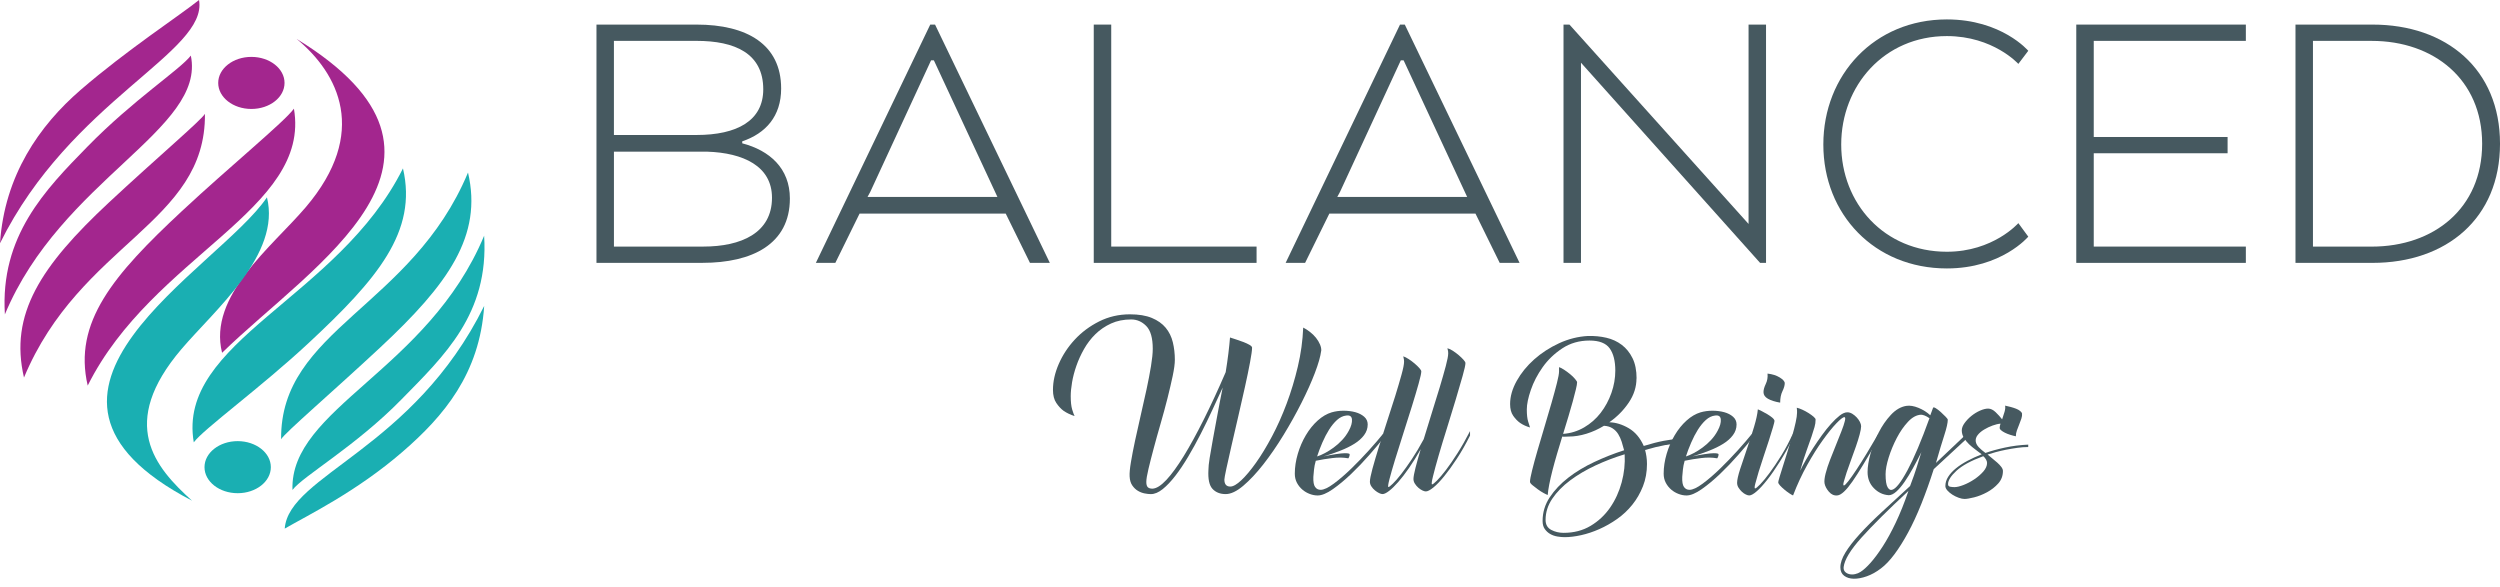 <svg xmlns="http://www.w3.org/2000/svg" width="247" height="58" viewBox="0 0 247 58" fill="none"><path d="M69.407 25.972H58.931V2.429H68.82C73.803 2.429 77.177 4.392 77.177 8.746C77.177 11.494 75.646 13.181 73.332 13.964V14.159C76.039 14.866 78.04 16.631 78.04 19.613C78.04 24.126 74.313 25.969 69.407 25.969V25.972ZM68.817 4.038H60.655V13.337H68.817C72.821 13.337 75.41 11.925 75.41 8.824C75.41 5.253 72.584 4.038 68.817 4.038ZM60.657 14.985V24.362H69.485C73.213 24.362 76.273 23.029 76.273 19.537C76.273 16.397 73.408 15.102 69.878 14.985H60.657Z" fill="#465960"></path><path d="M91.912 2.429H92.383L103.723 25.972H101.76L99.366 21.105H84.925L82.531 25.972H80.607L91.908 2.429H91.912ZM92.266 5.96H91.99L85.988 18.947L85.712 19.457H98.544L98.308 18.947L92.266 5.96Z" fill="#465960"></path><path d="M108.063 25.972V2.429H109.789V24.362H124.149V25.972H108.061H108.063Z" fill="#465960"></path><path d="M138.323 2.429H138.794L150.133 25.972H148.171L145.777 21.105H131.338L128.944 25.972H127.021L138.321 2.429H138.323ZM138.677 5.96H138.401L132.399 18.947L132.123 19.457H144.955L144.718 18.947L138.677 5.96Z" fill="#465960"></path><path d="M174.484 25.972H173.897L156.201 6.196V25.972H154.475V2.429H155.062L172.758 22.127V2.429H174.484V25.972Z" fill="#465960"></path><path d="M200.393 23.382C200.393 23.382 197.764 26.522 192.349 26.522C185.208 26.522 180.146 21.185 180.146 14.28C180.146 7.376 185.208 1.919 192.349 1.919C197.764 1.919 200.393 5.018 200.393 5.018L199.412 6.313C199.412 6.313 196.94 3.565 192.349 3.565C186.149 3.565 181.912 8.471 181.912 14.278C181.912 20.086 186.149 24.872 192.349 24.872C196.94 24.872 199.412 22.046 199.412 22.046L200.393 23.38V23.382Z" fill="#465960"></path><path d="M220.086 15.142H206.862V24.362H221.89V25.972H205.136V2.429H221.89V4.038H206.862V13.535H220.086V15.144V15.142Z" fill="#465960"></path><path d="M234.406 25.972H226.794V2.429H234.406C241.703 2.429 247.001 6.825 247.001 14.2C247.001 21.576 241.703 25.972 234.406 25.972ZM228.52 4.038V24.365H234.328C240.489 24.365 245.236 20.559 245.236 14.203C245.236 7.846 240.45 4.04 234.328 4.04H228.52V4.038Z" fill="#465960"></path><path d="M130.531 34.676C130.46 35.225 130.252 35.951 129.907 36.856C129.562 37.76 129.122 38.738 128.59 39.792C128.059 40.846 127.465 41.911 126.81 42.982C126.155 44.056 125.489 45.02 124.817 45.879C124.143 46.738 123.483 47.443 122.837 47.992C122.191 48.54 121.61 48.816 121.096 48.816C120.547 48.816 120.111 48.642 119.792 48.297C119.474 47.952 119.341 47.328 119.393 46.424C119.393 46.157 119.432 45.769 119.513 45.255C119.593 44.741 119.699 44.129 119.831 43.42C119.964 42.711 120.111 41.917 120.27 41.041C120.43 40.163 120.606 39.248 120.801 38.289C120.482 38.981 120.139 39.72 119.777 40.51C119.413 41.299 119.033 42.082 118.634 42.863C118.235 43.643 117.823 44.392 117.398 45.109C116.973 45.827 116.548 46.46 116.123 47.009C115.698 47.558 115.282 47.998 114.874 48.325C114.466 48.653 114.076 48.818 113.705 48.818C113.527 48.818 113.324 48.796 113.094 48.751C112.864 48.707 112.643 48.623 112.43 48.497C112.218 48.373 112.031 48.195 111.873 47.965C111.712 47.736 111.623 47.434 111.606 47.061C111.589 46.742 111.632 46.267 111.738 45.639C111.845 45.01 111.981 44.3 112.15 43.511C112.319 42.724 112.504 41.889 112.708 41.013C112.911 40.137 113.102 39.285 113.28 38.461C113.458 37.636 113.603 36.875 113.718 36.175C113.833 35.474 113.892 34.904 113.892 34.459C113.892 33.397 113.679 32.649 113.254 32.213C112.829 31.779 112.332 31.562 111.766 31.562C111.023 31.562 110.357 31.694 109.774 31.961C109.19 32.228 108.674 32.577 108.232 33.011C107.789 33.444 107.412 33.937 107.102 34.485C106.792 35.034 106.538 35.589 106.345 36.147C106.15 36.704 106.009 37.246 105.92 37.769C105.831 38.291 105.788 38.749 105.788 39.137C105.788 39.705 105.835 40.148 105.933 40.466C106.03 40.785 106.106 40.989 106.158 41.078V41.104C105.768 40.98 105.415 40.811 105.096 40.599C104.829 40.404 104.586 40.143 104.365 39.814C104.144 39.486 104.033 39.057 104.033 38.523C104.033 37.691 104.224 36.836 104.606 35.958C104.987 35.082 105.514 34.279 106.187 33.553C106.859 32.826 107.661 32.228 108.592 31.759C109.522 31.291 110.537 31.055 111.636 31.055C112.504 31.055 113.226 31.174 113.803 31.413C114.377 31.651 114.835 31.976 115.171 32.382C115.507 32.79 115.744 33.269 115.876 33.818C116.008 34.366 116.075 34.943 116.075 35.546C116.075 35.936 116.004 36.468 115.863 37.14C115.72 37.814 115.548 38.554 115.345 39.36C115.141 40.167 114.915 41 114.666 41.859C114.416 42.717 114.191 43.529 113.987 44.292C113.783 45.053 113.61 45.732 113.469 46.326C113.328 46.92 113.256 47.35 113.256 47.616C113.256 47.866 113.304 48.037 113.402 48.135C113.499 48.232 113.653 48.28 113.868 48.28C114.258 48.263 114.714 47.974 115.236 47.417C115.759 46.859 116.329 46.074 116.952 45.064C117.572 44.053 118.231 42.85 118.932 41.449C119.632 40.05 120.354 38.489 121.098 36.771C121.204 36.116 121.293 35.496 121.365 34.91C121.436 34.325 121.488 33.802 121.525 33.343C121.686 33.397 121.887 33.462 122.137 33.542C122.384 33.622 122.625 33.707 122.855 33.794C123.084 33.883 123.284 33.976 123.453 34.073C123.622 34.171 123.705 34.264 123.705 34.353C123.705 34.602 123.637 35.08 123.505 35.789C123.373 36.498 123.204 37.313 123 38.235C122.796 39.157 122.575 40.133 122.336 41.158C122.098 42.186 121.874 43.142 121.673 44.029C121.469 44.916 121.3 45.669 121.167 46.289C121.035 46.909 120.968 47.274 120.968 47.38C120.968 47.842 121.163 48.072 121.553 48.072C121.837 48.072 122.2 47.864 122.644 47.447C123.087 47.031 123.57 46.454 124.093 45.719C124.615 44.984 125.142 44.116 125.674 43.114C126.205 42.112 126.689 41.032 127.122 39.872C127.556 38.712 127.925 37.493 128.226 36.218C128.528 34.943 128.705 33.657 128.757 32.364C128.97 32.471 129.191 32.614 129.421 32.79C129.651 32.967 129.85 33.163 130.02 33.375C130.189 33.588 130.321 33.809 130.419 34.039C130.516 34.269 130.555 34.481 130.538 34.676H130.531Z" fill="#465960"></path><path d="M136.645 43.342C136.289 43.784 135.833 44.326 135.276 44.964C134.719 45.602 134.129 46.218 133.509 46.812C132.889 47.406 132.281 47.911 131.687 48.328C131.093 48.744 130.592 48.952 130.184 48.952C129.935 48.952 129.679 48.904 129.414 48.807C129.148 48.709 128.905 48.568 128.684 48.382C128.462 48.195 128.28 47.97 128.139 47.705C127.998 47.438 127.927 47.139 127.927 46.801C127.927 46.163 128.024 45.511 128.22 44.847C128.415 44.183 128.681 43.567 129.018 42.999C129.354 42.433 129.744 41.95 130.186 41.551C130.629 41.152 131.091 40.883 131.568 40.74C131.941 40.633 132.333 40.579 132.752 40.579C133.17 40.579 133.554 40.629 133.908 40.724C134.261 40.822 134.554 40.974 134.784 41.175C135.014 41.379 135.129 41.633 135.129 41.932C135.129 42.323 135.009 42.676 134.769 42.995C134.53 43.314 134.211 43.598 133.812 43.845C133.413 44.094 132.954 44.32 132.431 44.524C131.908 44.728 131.355 44.919 130.77 45.096C131.143 45.007 131.535 44.934 131.952 44.871C132.368 44.808 132.674 44.778 132.869 44.778C133.188 44.778 133.348 44.814 133.348 44.884C133.348 45.027 133.303 45.159 133.216 45.283C132.737 45.194 132.21 45.185 131.635 45.257C131.058 45.328 130.514 45.417 130 45.523C129.911 45.825 129.855 46.113 129.826 46.387C129.8 46.662 129.777 46.905 129.759 47.117C129.742 47.597 129.798 47.928 129.933 48.115C130.065 48.301 130.247 48.395 130.477 48.395C130.796 48.395 131.23 48.191 131.78 47.783C132.329 47.376 132.906 46.879 133.509 46.295C134.112 45.71 134.695 45.103 135.263 44.474C135.829 43.845 136.291 43.309 136.645 42.865V43.344V43.342ZM130.132 45.096C130.362 45.025 130.62 44.914 130.902 44.764C131.186 44.615 131.475 44.433 131.765 44.22C132.058 44.008 132.336 43.76 132.602 43.476C132.869 43.192 133.09 42.882 133.268 42.546C133.498 42.121 133.6 41.752 133.574 41.442C133.548 41.132 133.357 41.004 133.001 41.056C132.683 41.093 132.381 41.238 132.097 41.494C131.813 41.752 131.553 42.071 131.312 42.451C131.073 42.832 130.85 43.257 130.648 43.726C130.445 44.196 130.271 44.652 130.13 45.094L130.132 45.096Z" fill="#465960"></path><path d="M145.23 43.049C144.805 43.899 144.371 44.663 143.927 45.335C143.484 46.009 143.068 46.584 142.678 47.063C142.287 47.542 141.934 47.909 141.615 48.167C141.296 48.425 141.047 48.553 140.871 48.553C140.782 48.553 140.672 48.523 140.54 48.46C140.407 48.397 140.273 48.31 140.14 48.193C140.008 48.078 139.891 47.946 139.796 47.794C139.698 47.644 139.65 47.488 139.65 47.328C139.65 47.115 139.718 46.749 139.85 46.224C139.982 45.701 140.156 45.085 140.368 44.376C139.978 45.068 139.592 45.688 139.212 46.237C138.831 46.786 138.473 47.252 138.137 47.633C137.801 48.015 137.499 48.308 137.232 48.51C136.966 48.714 136.753 48.815 136.595 48.815C136.506 48.815 136.395 48.785 136.263 48.722C136.131 48.659 135.992 48.572 135.851 48.455C135.71 48.34 135.589 48.208 135.491 48.056C135.393 47.907 135.346 47.751 135.346 47.592C135.346 47.362 135.43 46.937 135.597 46.317C135.766 45.697 135.975 44.988 136.222 44.19C136.471 43.392 136.74 42.55 137.033 41.663C137.326 40.779 137.595 39.935 137.844 39.139C138.091 38.341 138.299 37.636 138.468 37.025C138.638 36.413 138.722 35.984 138.722 35.734C138.722 35.663 138.718 35.593 138.709 35.522C138.701 35.45 138.679 35.344 138.642 35.203C138.802 35.257 138.982 35.348 139.186 35.483C139.39 35.615 139.585 35.763 139.772 35.921C139.958 36.079 140.112 36.231 140.238 36.372C140.362 36.515 140.425 36.621 140.425 36.691C140.425 36.869 140.336 37.276 140.158 37.914C139.98 38.551 139.759 39.295 139.494 40.148C139.228 40.998 138.946 41.893 138.644 42.832C138.343 43.771 138.074 44.632 137.833 45.411C137.595 46.191 137.408 46.838 137.276 47.352C137.143 47.866 137.111 48.121 137.183 48.121C137.237 48.121 137.378 48.011 137.608 47.79C137.837 47.569 138.113 47.254 138.432 46.846C138.75 46.439 139.104 45.942 139.494 45.359C139.885 44.773 140.273 44.118 140.663 43.392C140.91 42.559 141.177 41.696 141.461 40.8C141.745 39.905 142.005 39.059 142.246 38.261C142.485 37.463 142.684 36.762 142.845 36.162C143.005 35.559 143.083 35.142 143.083 34.913C143.083 34.841 143.079 34.772 143.07 34.7C143.062 34.628 143.04 34.531 143.003 34.407C143.164 34.444 143.344 34.526 143.547 34.661C143.751 34.793 143.946 34.941 144.133 35.099C144.319 35.26 144.473 35.409 144.599 35.55C144.723 35.691 144.786 35.797 144.786 35.869C144.786 36.064 144.692 36.489 144.506 37.144C144.319 37.799 144.094 38.575 143.827 39.471C143.56 40.367 143.274 41.306 142.964 42.288C142.654 43.273 142.378 44.175 142.14 44.999C141.901 45.823 141.715 46.506 141.583 47.046C141.45 47.586 141.418 47.857 141.489 47.857C141.561 47.857 141.719 47.733 141.969 47.484C142.218 47.234 142.513 46.885 142.86 46.434C143.205 45.983 143.586 45.428 144.003 44.773C144.419 44.118 144.831 43.392 145.239 42.594V43.045L145.23 43.049Z" fill="#465960"></path><path d="M161.685 37.387C161.685 38.22 161.433 39.013 160.928 39.766C160.423 40.518 159.781 41.171 159 41.72C159.638 41.737 160.275 41.932 160.915 42.305C161.553 42.678 162.049 43.262 162.403 44.06C163.147 43.83 163.804 43.661 164.37 43.554C164.936 43.448 165.354 43.394 165.619 43.394C165.797 43.394 165.886 43.537 165.886 43.819C165.53 43.819 165.066 43.873 164.489 43.979C163.912 44.086 163.262 44.246 162.535 44.459C162.589 44.654 162.633 44.866 162.667 45.096C162.702 45.326 162.722 45.575 162.722 45.84C162.722 46.638 162.589 47.373 162.323 48.045C162.056 48.72 161.707 49.327 161.273 49.867C160.839 50.407 160.338 50.878 159.77 51.277C159.202 51.676 158.619 52.008 158.016 52.274C157.413 52.541 156.814 52.741 156.222 52.873C155.628 53.005 155.084 53.072 154.587 53.072C154.357 53.072 154.112 53.051 153.856 53.005C153.598 52.96 153.364 52.877 153.152 52.754C152.939 52.63 152.761 52.465 152.62 52.261C152.477 52.057 152.408 51.795 152.408 51.476C152.408 50.626 152.642 49.846 153.113 49.136C153.581 48.427 154.193 47.781 154.947 47.195C155.7 46.61 156.561 46.092 157.526 45.641C158.491 45.19 159.471 44.803 160.462 44.485C160.39 44.201 160.31 43.923 160.223 43.648C160.134 43.372 160.02 43.121 159.879 42.891C159.738 42.661 159.551 42.47 159.321 42.32C159.091 42.171 158.807 42.086 158.471 42.067C157.923 42.403 157.346 42.665 156.743 42.852C156.14 43.038 155.554 43.132 154.988 43.132C154.847 43.132 154.726 43.136 154.631 43.145C154.533 43.153 154.44 43.149 154.351 43.132C154.173 43.7 154.002 44.27 153.833 44.847C153.663 45.424 153.514 45.968 153.381 46.482C153.249 46.996 153.143 47.462 153.063 47.879C152.982 48.295 152.935 48.635 152.917 48.902C152.846 48.885 152.714 48.822 152.518 48.716C152.323 48.609 152.128 48.486 151.933 48.343C151.738 48.202 151.56 48.063 151.402 47.931C151.241 47.798 151.163 47.688 151.163 47.599C151.163 47.404 151.235 47.022 151.376 46.456C151.516 45.89 151.694 45.237 151.907 44.502C152.119 43.767 152.349 42.986 152.599 42.162C152.846 41.338 153.078 40.553 153.29 39.809C153.503 39.065 153.681 38.413 153.822 37.855C153.963 37.298 154.034 36.912 154.034 36.699V36.274C154.158 36.309 154.323 36.394 154.527 36.526C154.73 36.658 154.93 36.806 155.125 36.964C155.32 37.124 155.485 37.283 155.617 37.443C155.75 37.604 155.817 37.71 155.817 37.762C155.817 37.905 155.778 38.139 155.698 38.467C155.617 38.794 155.515 39.189 155.392 39.651C155.268 40.113 155.121 40.618 154.954 41.167C154.785 41.715 154.613 42.284 154.435 42.867C155.179 42.813 155.871 42.6 156.509 42.229C157.146 41.856 157.693 41.379 158.144 40.794C158.595 40.208 158.95 39.553 159.206 38.827C159.462 38.1 159.592 37.365 159.592 36.621C159.592 35.665 159.406 34.93 159.035 34.416C158.662 33.902 157.998 33.646 157.042 33.646C156.032 33.646 155.136 33.904 154.357 34.416C153.577 34.93 152.93 35.55 152.416 36.276C151.902 37.003 151.512 37.751 151.248 38.523C150.983 39.295 150.849 39.937 150.849 40.451C150.849 40.965 150.892 41.364 150.981 41.648C151.07 41.932 151.13 42.127 151.167 42.234C150.794 42.127 150.467 41.978 150.183 41.783C149.933 41.605 149.708 41.371 149.504 41.078C149.3 40.785 149.198 40.399 149.198 39.922C149.198 39.178 149.415 38.415 149.849 37.636C150.283 36.858 150.859 36.149 151.577 35.509C152.295 34.871 153.115 34.34 154.036 33.913C154.958 33.488 155.906 33.249 156.882 33.195C157.519 33.178 158.126 33.234 158.703 33.368C159.278 33.501 159.788 33.737 160.232 34.073C160.674 34.409 161.03 34.85 161.295 35.39C161.561 35.93 161.694 36.6 161.694 37.395L161.685 37.387ZM154.481 52.645C155.492 52.645 156.381 52.415 157.153 51.953C157.925 51.491 158.567 50.891 159.081 50.147C159.595 49.403 159.974 48.57 160.223 47.649C160.471 46.727 160.568 45.805 160.516 44.884C159.523 45.185 158.562 45.554 157.632 45.987C156.702 46.421 155.869 46.913 155.134 47.462C154.399 48.011 153.809 48.614 153.366 49.269C152.924 49.923 152.703 50.624 152.703 51.368C152.703 51.828 152.889 52.155 153.26 52.352C153.633 52.548 154.039 52.645 154.483 52.645H154.481Z" fill="#465960"></path><path d="M173.088 43.342C172.734 43.784 172.277 44.326 171.72 44.964C171.162 45.602 170.572 46.218 169.952 46.812C169.332 47.406 168.725 47.911 168.13 48.328C167.536 48.744 167.035 48.952 166.628 48.952C166.378 48.952 166.122 48.904 165.858 48.807C165.591 48.709 165.348 48.568 165.127 48.382C164.906 48.195 164.724 47.97 164.583 47.705C164.442 47.438 164.37 47.139 164.37 46.801C164.37 46.163 164.468 45.511 164.663 44.847C164.858 44.183 165.125 43.567 165.461 42.999C165.797 42.433 166.187 41.95 166.63 41.551C167.072 41.152 167.534 40.883 168.011 40.74C168.384 40.633 168.777 40.579 169.195 40.579C169.614 40.579 169.998 40.629 170.351 40.724C170.705 40.822 170.997 40.974 171.227 41.175C171.457 41.379 171.572 41.633 171.572 41.932C171.572 42.323 171.453 42.676 171.212 42.995C170.974 43.314 170.655 43.598 170.256 43.845C169.857 44.094 169.397 44.32 168.874 44.524C168.352 44.728 167.799 44.919 167.213 45.096C167.586 45.007 167.979 44.934 168.397 44.871C168.814 44.808 169.119 44.778 169.315 44.778C169.633 44.778 169.794 44.814 169.794 44.884C169.794 45.027 169.748 45.159 169.661 45.283C169.182 45.194 168.655 45.185 168.081 45.257C167.504 45.328 166.959 45.417 166.445 45.523C166.357 45.825 166.3 46.113 166.272 46.387C166.246 46.662 166.222 46.905 166.205 47.117C166.187 47.597 166.244 47.928 166.378 48.115C166.511 48.301 166.693 48.395 166.923 48.395C167.241 48.395 167.675 48.191 168.226 47.783C168.775 47.376 169.351 46.879 169.954 46.295C170.557 45.71 171.14 45.103 171.709 44.474C172.275 43.845 172.737 43.309 173.09 42.865V43.344L173.088 43.342ZM166.576 45.096C166.805 45.025 167.064 44.914 167.345 44.764C167.63 44.615 167.918 44.433 168.209 44.22C168.501 44.008 168.781 43.76 169.046 43.476C169.312 43.192 169.534 42.882 169.709 42.546C169.939 42.121 170.041 41.752 170.015 41.442C169.989 41.132 169.798 41.004 169.442 41.056C169.124 41.093 168.822 41.238 168.538 41.494C168.254 41.752 167.994 42.071 167.753 42.451C167.515 42.832 167.291 43.257 167.09 43.726C166.886 44.196 166.712 44.652 166.571 45.094L166.576 45.096Z" fill="#465960"></path><path d="M177.128 43.342C176.703 44.175 176.273 44.938 175.837 45.627C175.404 46.319 174.992 46.913 174.601 47.408C174.211 47.904 173.862 48.284 173.552 48.551C173.242 48.818 172.999 48.95 172.821 48.95C172.732 48.95 172.621 48.919 172.489 48.856C172.357 48.794 172.227 48.707 172.103 48.59C171.979 48.475 171.869 48.343 171.771 48.191C171.674 48.041 171.626 47.876 171.626 47.699C171.626 47.414 171.728 46.959 171.932 46.33C172.136 45.701 172.361 45.027 172.611 44.309C172.858 43.591 173.09 42.878 173.302 42.169C173.515 41.459 173.638 40.885 173.675 40.44C173.764 40.477 173.897 40.538 174.074 40.627C174.252 40.716 174.428 40.813 174.606 40.919C174.783 41.026 174.942 41.136 175.085 41.251C175.226 41.366 175.306 41.477 175.323 41.583C175.323 41.655 175.269 41.871 175.163 42.234C175.057 42.598 174.924 43.027 174.764 43.524C174.603 44.02 174.432 44.543 174.246 45.092C174.059 45.641 173.897 46.15 173.753 46.621C173.61 47.091 173.502 47.479 173.422 47.789C173.341 48.1 173.337 48.256 173.409 48.256C173.48 48.256 173.647 48.119 173.914 47.844C174.181 47.568 174.489 47.193 174.844 46.714C175.198 46.235 175.579 45.669 175.987 45.014C176.395 44.359 176.774 43.641 177.13 42.86V43.34L177.128 43.342ZM176.332 37.866C176.332 38.078 176.256 38.341 176.106 38.651C175.955 38.961 175.881 39.339 175.881 39.781C175.367 39.692 174.963 39.564 174.671 39.395C174.378 39.226 174.233 39.009 174.233 38.744C174.233 38.514 174.309 38.243 174.458 37.933C174.608 37.623 174.666 37.283 174.632 36.91C175.111 36.964 175.512 37.092 175.842 37.296C176.169 37.499 176.334 37.69 176.334 37.868L176.332 37.866Z" fill="#465960"></path><path d="M177.874 46.477C177.998 46.211 178.171 45.883 178.393 45.493C178.614 45.102 178.861 44.695 179.136 44.27C179.412 43.845 179.698 43.424 179.999 43.008C180.301 42.591 180.602 42.214 180.904 41.878C181.205 41.542 181.494 41.266 181.767 41.054C182.042 40.841 182.294 40.735 182.524 40.735C182.684 40.735 182.842 40.785 183.003 40.88C183.163 40.978 183.309 41.097 183.441 41.238C183.573 41.381 183.68 41.531 183.76 41.689C183.84 41.85 183.879 41.991 183.879 42.114C183.879 42.292 183.829 42.563 183.734 42.925C183.636 43.29 183.513 43.686 183.361 44.122C183.209 44.556 183.051 44.998 182.882 45.452C182.712 45.903 182.567 46.315 182.443 46.688C182.32 47.061 182.227 47.367 182.164 47.605C182.101 47.844 182.105 47.965 182.177 47.965C182.248 47.965 182.394 47.824 182.615 47.54C182.836 47.256 183.103 46.881 183.413 46.41C183.723 45.942 184.063 45.4 184.436 44.788C184.809 44.176 185.189 43.535 185.579 42.86V43.34C184.48 45.289 183.625 46.703 183.014 47.579C182.402 48.455 181.91 48.913 181.539 48.947C181.22 48.984 180.941 48.863 180.702 48.59C180.464 48.314 180.316 48.037 180.264 47.753C180.229 47.523 180.264 47.2 180.37 46.783C180.477 46.367 180.622 45.92 180.808 45.441C180.995 44.962 181.19 44.471 181.394 43.966C181.598 43.461 181.78 43.005 181.938 42.598C182.099 42.19 182.209 41.858 182.27 41.6C182.333 41.344 182.318 41.214 182.231 41.214C182.088 41.214 181.823 41.418 181.433 41.826C181.043 42.233 180.596 42.786 180.091 43.487C179.585 44.187 179.071 45.007 178.549 45.946C178.026 46.885 177.56 47.887 177.154 48.95C177.065 48.915 176.942 48.843 176.781 48.737C176.621 48.631 176.462 48.512 176.302 48.377C176.142 48.245 176.001 48.11 175.877 47.978C175.753 47.846 175.69 47.735 175.69 47.646C175.69 47.592 175.736 47.416 175.823 47.115C175.912 46.814 176.027 46.447 176.168 46.011C176.311 45.578 176.46 45.098 176.619 44.576C176.779 44.053 176.929 43.548 177.07 43.06C177.211 42.572 177.326 42.125 177.414 41.717C177.503 41.31 177.547 40.999 177.547 40.787V40.562C177.547 40.499 177.538 40.407 177.521 40.282C177.681 40.319 177.866 40.384 178.078 40.481C178.291 40.579 178.494 40.689 178.69 40.813C178.885 40.937 179.047 41.056 179.182 41.171C179.314 41.286 179.381 41.379 179.381 41.451C179.381 41.7 179.347 41.947 179.275 42.194C179.204 42.444 179.106 42.752 178.982 43.125C178.859 43.498 178.698 43.949 178.503 44.48C178.308 45.011 178.095 45.677 177.866 46.473L177.874 46.477Z" fill="#465960"></path><path d="M191.057 46.345C190.666 47.568 190.258 48.711 189.833 49.774C189.408 50.837 188.97 51.784 188.517 52.619C188.066 53.452 187.613 54.17 187.162 54.773C186.711 55.375 186.27 55.835 185.845 56.154C185.386 56.507 184.915 56.77 184.436 56.939C183.957 57.108 183.527 57.186 183.145 57.178C182.764 57.169 182.449 57.071 182.202 56.885C181.955 56.698 181.829 56.421 181.829 56.048C181.829 55.623 181.994 55.139 182.321 54.599C182.649 54.059 183.115 53.456 183.718 52.793C184.321 52.129 185.047 51.4 185.897 50.613C186.747 49.826 187.686 48.961 188.714 48.022C188.999 47.278 189.22 46.649 189.38 46.135C189.541 45.621 189.69 45.133 189.831 44.673C189.565 45.205 189.291 45.727 189.007 46.241C188.723 46.755 188.446 47.211 188.17 47.61C187.895 48.009 187.626 48.327 187.359 48.566C187.092 48.804 186.845 48.926 186.615 48.926C186.047 48.891 185.557 48.659 185.141 48.234C184.724 47.809 184.516 47.278 184.516 46.64C184.516 46.126 184.614 45.515 184.809 44.806C185.004 44.096 185.271 43.409 185.607 42.745C185.943 42.082 186.346 41.496 186.817 40.991C187.285 40.486 187.795 40.189 188.346 40.1C188.699 40.045 189.103 40.113 189.556 40.299C190.007 40.486 190.393 40.729 190.712 41.03L190.978 40.312C190.996 40.223 191.085 40.228 191.245 40.325C191.406 40.423 191.573 40.551 191.75 40.711C191.928 40.872 192.087 41.026 192.23 41.175C192.371 41.327 192.442 41.418 192.442 41.455C192.442 41.774 192.327 42.288 192.097 42.997C191.868 43.706 191.592 44.619 191.273 45.736L194.303 42.865V43.344L191.059 46.347L191.057 46.345ZM188.558 48.499C186.537 50.377 184.987 51.919 183.907 53.124C182.827 54.33 182.241 55.295 182.152 56.022C182.135 56.217 182.178 56.371 182.285 56.486C182.391 56.601 182.534 56.681 182.71 56.724C182.887 56.768 183.078 56.768 183.28 56.724C183.484 56.679 183.666 56.605 183.824 56.499C184.108 56.321 184.436 56.024 184.809 55.607C185.182 55.191 185.579 54.655 186.006 53.998C186.431 53.343 186.86 52.558 187.296 51.645C187.73 50.732 188.151 49.683 188.558 48.494V48.499ZM186.936 48.392C187.309 48.303 187.817 47.657 188.465 46.452C189.111 45.246 189.833 43.537 190.631 41.321C190.454 41.197 190.295 41.108 190.152 41.054C190.009 41 189.894 40.974 189.807 40.974C189.365 40.991 188.933 41.223 188.517 41.666C188.101 42.108 187.728 42.646 187.4 43.275C187.073 43.903 186.806 44.547 186.602 45.202C186.398 45.857 186.296 46.408 186.296 46.851C186.296 47.488 186.364 47.917 186.496 48.141C186.628 48.362 186.776 48.447 186.934 48.392H186.936Z" fill="#465960"></path><path d="M199.777 40.844C199.794 41.004 199.773 41.176 199.71 41.362C199.647 41.549 199.578 41.739 199.497 41.935C199.417 42.13 199.341 42.325 199.272 42.52C199.2 42.715 199.166 42.91 199.166 43.106C198.988 43.071 198.801 43.021 198.608 42.96C198.413 42.898 198.235 42.828 198.077 42.748C197.919 42.668 197.788 42.585 197.691 42.496C197.593 42.407 197.554 42.319 197.572 42.23C197.572 42.141 197.598 42.017 197.652 41.857C197.422 41.874 197.16 41.937 196.867 42.043C196.574 42.149 196.294 42.282 196.03 42.442C195.763 42.603 195.55 42.783 195.392 42.986C195.232 43.19 195.171 43.407 195.206 43.637C195.24 43.832 195.342 44.019 195.511 44.194C195.681 44.372 195.897 44.559 196.162 44.752C196.711 44.556 197.355 44.379 198.09 44.22C198.825 44.06 199.593 43.965 200.389 43.928V44.166C200.052 44.166 199.692 44.192 199.313 44.246C198.931 44.301 198.56 44.361 198.196 44.433C197.832 44.505 197.491 44.585 197.173 44.671C196.854 44.76 196.587 44.841 196.375 44.91C196.498 45.016 196.65 45.14 196.826 45.283C197.003 45.426 197.17 45.567 197.331 45.708C197.491 45.849 197.624 45.992 197.73 46.133C197.836 46.276 197.89 46.408 197.89 46.532C197.89 47.011 197.734 47.423 197.426 47.768C197.116 48.113 196.748 48.401 196.322 48.631C195.897 48.861 195.472 49.03 195.047 49.137C194.622 49.243 194.304 49.297 194.091 49.297C193.931 49.297 193.742 49.258 193.518 49.178C193.297 49.098 193.089 48.996 192.894 48.872C192.699 48.748 192.536 48.61 192.402 48.46C192.269 48.31 192.202 48.163 192.202 48.022C192.202 47.703 192.295 47.397 192.482 47.105C192.668 46.812 192.924 46.534 193.252 46.267C193.579 46.001 193.961 45.754 194.395 45.524C194.828 45.294 195.295 45.081 195.791 44.886C195.613 44.745 195.41 44.589 195.18 44.422C194.95 44.253 194.737 44.077 194.542 43.891C194.347 43.704 194.18 43.496 194.037 43.266C193.896 43.036 193.824 42.787 193.824 42.522C193.824 42.292 193.918 42.047 194.104 41.791C194.291 41.536 194.516 41.299 194.781 41.087C195.047 40.874 195.329 40.701 195.631 40.568C195.932 40.436 196.197 40.369 196.429 40.369C196.676 40.369 196.925 40.488 197.173 40.727C197.42 40.965 197.632 41.202 197.81 41.431C197.899 41.184 197.979 40.935 198.049 40.688C198.12 40.441 198.138 40.237 198.103 40.076C198.281 40.113 198.465 40.156 198.66 40.209C198.855 40.263 199.033 40.319 199.192 40.382C199.352 40.445 199.484 40.519 199.591 40.608C199.697 40.696 199.76 40.777 199.777 40.846V40.844ZM195.95 45.071C194.744 45.513 193.863 45.992 193.304 46.506C192.746 47.02 192.467 47.462 192.467 47.835C192.467 47.979 192.538 48.061 192.679 48.089C192.822 48.115 192.963 48.128 193.104 48.128C193.334 48.128 193.631 48.057 193.996 47.916C194.358 47.775 194.713 47.588 195.058 47.358C195.403 47.129 195.7 46.87 195.95 46.589C196.197 46.304 196.322 46.023 196.322 45.738C196.322 45.632 196.286 45.517 196.216 45.394C196.145 45.27 196.056 45.164 195.95 45.075V45.071Z" fill="#465960"></path><path d="M19.665 0C20.569 5.166 6.981 9.902 0 24.035C0.447 17.325 3.886 12.413 7.954 8.893C12.524 4.942 17.763 1.527 19.665 0Z" fill="#A3268E"></path><path d="M18.854 5.491C20.369 12.777 6.028 17.754 0.483 31.061C-0 23.325 4.461 18.763 8.633 14.495C13.183 9.841 17.789 6.881 18.854 5.491Z" fill="#A3268E"></path><path d="M20.248 11.248C20.363 22.072 7.915 23.996 2.37 37.302C0.911 31.054 4.018 26.292 10.776 19.994C15.479 15.612 19.88 11.884 20.248 11.248Z" fill="#A3268E"></path><path d="M29.04 10.737C30.756 20.721 15.062 25.271 8.666 38.096C7.207 31.848 11.212 27.155 17.972 20.858C22.675 16.475 28.119 12.018 29.04 10.737Z" fill="#A3268E"></path><path d="M29.304 3.843C48.622 15.677 30.952 26.062 21.941 34.856C20.534 29.228 26.895 24.362 30.193 20.491C36.49 13.107 33.424 7.239 29.304 3.843Z" fill="#A3268E"></path><path d="M24.835 10.765C26.645 10.765 28.112 9.614 28.112 8.193C28.112 6.773 26.645 5.621 24.835 5.621C23.026 5.621 21.559 6.773 21.559 8.193C21.559 9.614 23.026 10.765 24.835 10.765Z" fill="#A3268E"></path><path d="M28.131 52.224C28.53 46.948 40.858 44.355 47.839 30.222C47.392 36.931 43.842 41.117 39.774 44.636C35.205 48.588 30.434 50.895 28.131 52.227V52.224Z" fill="#1AAFB2"></path><path d="M28.897 48.407C28.609 40.371 42.288 36.595 47.833 23.289C48.317 31.024 43.867 35.17 39.692 39.436C35.143 44.09 29.96 47.015 28.897 48.405V48.407Z" fill="#1AAFB2"></path><path d="M27.775 43.394C27.66 32.57 40.691 30.354 46.239 17.047C47.698 23.295 44.298 28.057 37.54 34.355C32.837 38.738 28.144 42.756 27.777 43.394H27.775Z" fill="#1AAFB2"></path><path d="M19.146 43.704C17.431 33.72 33.416 29.463 39.813 16.638C41.273 22.885 37.267 27.578 30.508 33.876C25.804 38.259 20.07 42.425 19.146 43.704Z" fill="#1AAFB2"></path><path d="M18.965 49.464C-1.644 38.731 21.558 26.656 26.375 19.496C27.782 25.123 21.237 30.61 17.939 34.478C11.641 41.863 15.3 46.156 18.965 49.461V49.464Z" fill="#1AAFB2"></path><path d="M23.482 48.728C25.291 48.728 26.759 47.577 26.759 46.156C26.759 44.736 25.291 43.584 23.482 43.584C21.672 43.584 20.205 44.736 20.205 46.156C20.205 47.577 21.672 48.728 23.482 48.728Z" fill="#1AAFB2"></path></svg>